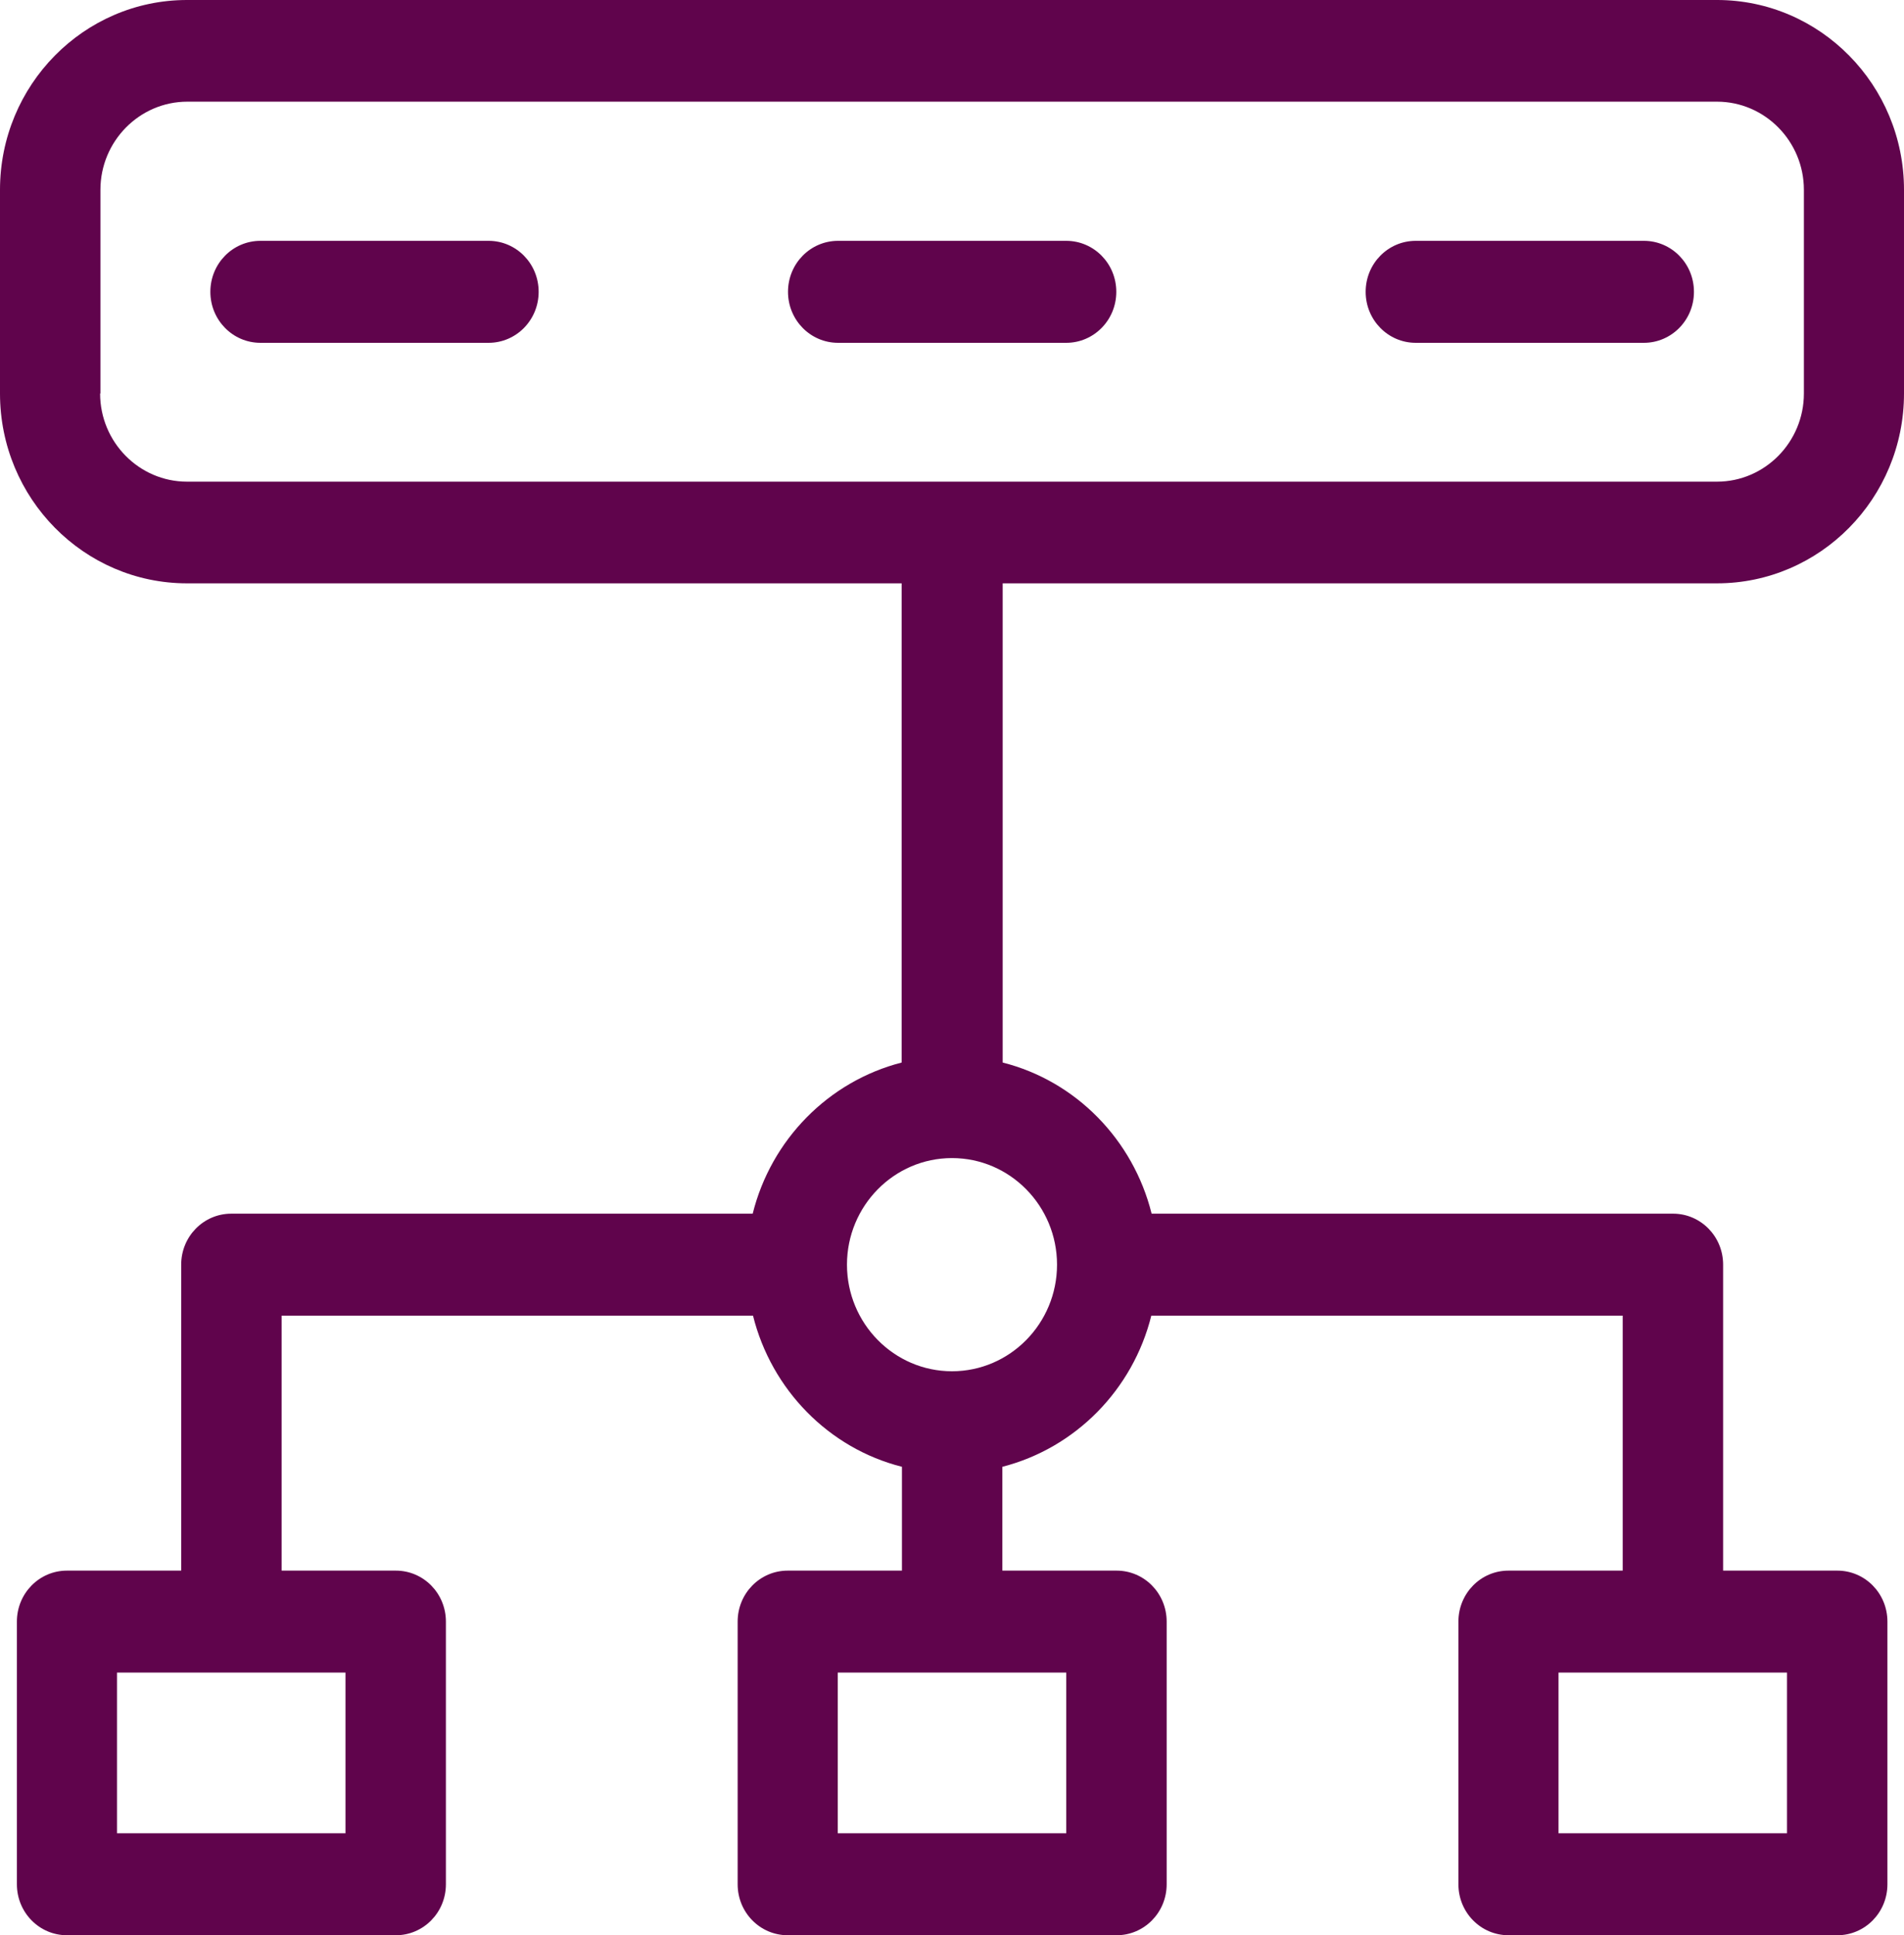 <?xml version="1.0" encoding="UTF-8"?><svg id="Layer_1" xmlns="http://www.w3.org/2000/svg" width="62" height="63" viewBox="0 0 62 63"><defs><style>.cls-1{fill:#60044c;}</style></defs><path class="cls-1" d="m55.91,18.99c3.36,0,6.09-2.77,6.09-6.18v-6.63c0-3.41-2.73-6.18-6.09-6.18H6.09C2.73,0,0,2.77,0,6.18v6.63c0,3.41,2.73,6.18,6.09,6.18h23.27v15.6c-2.38.61-4.25,2.51-4.85,4.92H7.53c-.9,0-1.63.74-1.63,1.66v9.96h-3.72c-.9,0-1.63.74-1.63,1.66v8.55c0,.92.73,1.66,1.63,1.66h10.71c.9,0,1.63-.74,1.63-1.66v-8.55c0-.92-.73-1.66-1.63-1.66h-3.72v-8.3h15.35c.6,2.41,2.47,4.32,4.85,4.92v3.38h-3.72c-.9,0-1.63.74-1.63,1.66v8.55c0,.92.73,1.66,1.63,1.66h10.71c.9,0,1.63-.74,1.63-1.66v-8.55c0-.92-.73-1.66-1.63-1.66h-3.72v-3.38c2.38-.61,4.25-2.51,4.85-4.92h15.35v8.3h-3.72c-.9,0-1.63.74-1.63,1.66v8.55c0,.92.73,1.66,1.63,1.66h10.71c.9,0,1.63-.74,1.63-1.66v-8.55c0-.92-.73-1.66-1.63-1.66h-3.72v-9.96c0-.92-.73-1.66-1.63-1.66h-16.98c-.6-2.41-2.47-4.32-4.85-4.92v-15.6h23.27ZM11.25,59.68H3.81v-5.23h7.44v5.23Zm23.47,0h-7.44v-5.23h7.44v5.23Zm23.47,0h-7.44v-5.23h7.44v5.23Zm-23.77-18.51c0,1.91-1.53,3.47-3.42,3.47s-3.42-1.56-3.42-3.47,1.53-3.47,3.42-3.47,3.42,1.56,3.42,3.47ZM3.27,12.81v-6.63c0-1.58,1.27-2.87,2.83-2.87h49.81c1.56,0,2.83,1.29,2.83,2.87v6.63c0,1.58-1.27,2.87-2.83,2.87H6.09c-1.56,0-2.83-1.29-2.83-2.87Zm14.27-3.31c0,.92-.73,1.66-1.63,1.66h-7.43c-.9,0-1.63-.74-1.63-1.66s.73-1.66,1.63-1.66h7.43c.9,0,1.63.74,1.63,1.66Zm18.81,0c0,.92-.73,1.66-1.63,1.66h-7.43c-.9,0-1.63-.74-1.63-1.66s.73-1.66,1.63-1.66h7.43c.9,0,1.63.74,1.63,1.66Zm18.81,0c0,.92-.73,1.66-1.63,1.66h-7.43c-.9,0-1.63-.74-1.63-1.66s.73-1.66,1.63-1.66h7.43c.9,0,1.63.74,1.63,1.66Z"/></svg>